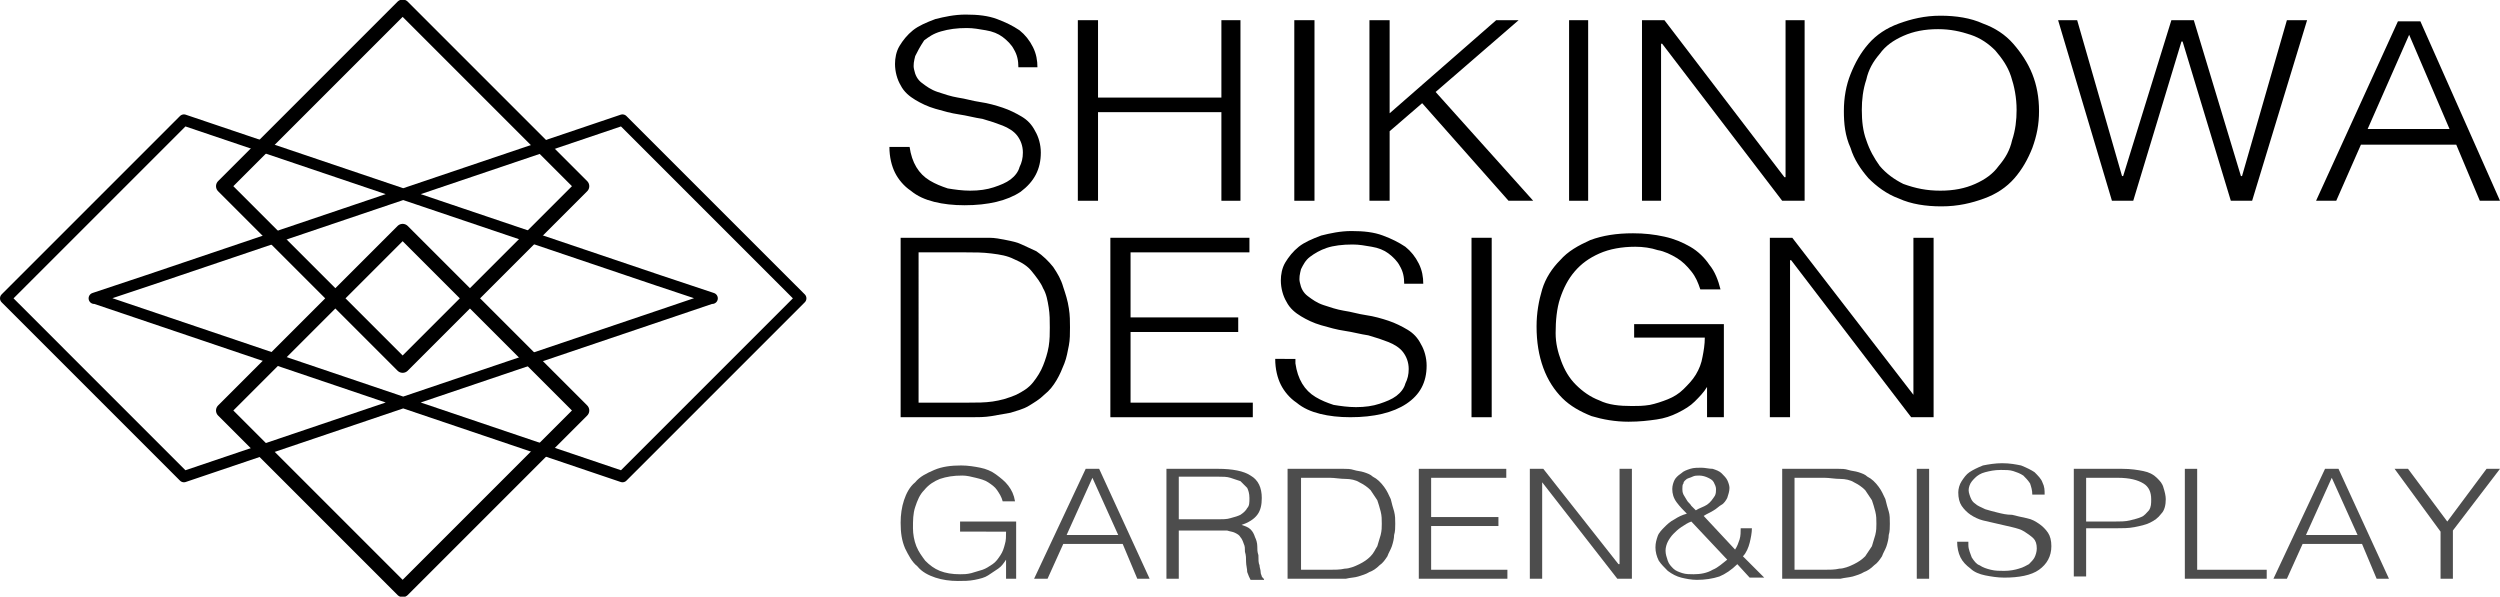 <?xml version="1.0" encoding="utf-8"?>
<!-- Generator: Adobe Illustrator 22.0.0, SVG Export Plug-In . SVG Version: 6.00 Build 0)  -->
<svg version="1.1" id="logo" xmlns="http://www.w3.org/2000/svg" xmlns:xlink="http://www.w3.org/1999/xlink" x="0px" y="0px"
	 width="222.9px" height="53.2px" viewBox="0 0 222.9 53.2" style="enable-background:new 0 0 222.9 53.2;" xml:space="preserve">
<style type="text/css">
	.st0{fill:#4D4D4D;}
	.st1{fill:none;stroke:#000000;stroke-linecap:round;stroke-linejoin:round;stroke-miterlimit:10;}
	.st2{fill:none;stroke:#000000;stroke-width:1.28;stroke-linecap:round;stroke-linejoin:round;stroke-miterlimit:10;}
</style>
<g id="shikinowa">
	<path d="M81.1,13.1c0.1,0.7,0.3,1.3,0.6,1.8c0.3,0.5,0.7,0.9,1.2,1.2c0.5,0.3,1,0.5,1.6,0.7c0.6,0.1,1.3,0.2,2,0.2
		c0.8,0,1.5-0.1,2.1-0.3c0.6-0.2,1.1-0.4,1.5-0.7c0.4-0.3,0.7-0.7,0.8-1.1c0.2-0.4,0.3-0.8,0.3-1.3c0-0.6-0.2-1.1-0.5-1.5
		c-0.3-0.4-0.8-0.7-1.3-0.9c-0.5-0.2-1.1-0.4-1.8-0.6c-0.7-0.1-1.4-0.3-2.1-0.4c-0.7-0.1-1.4-0.3-2.1-0.5c-0.7-0.2-1.3-0.5-1.8-0.8
		c-0.5-0.3-1-0.7-1.3-1.3c-0.3-0.5-0.5-1.2-0.5-1.9c0-0.5,0.1-1.1,0.4-1.6c0.3-0.5,0.7-1,1.2-1.4c0.5-0.4,1.2-0.7,2-1
		c0.8-0.2,1.7-0.4,2.7-0.4c1.1,0,2,0.1,2.8,0.4c0.8,0.3,1.4,0.6,2,1c0.5,0.4,0.9,0.9,1.2,1.5c0.3,0.6,0.4,1.2,0.4,1.8h-1.7
		c0-0.6-0.1-1.1-0.4-1.6c-0.2-0.4-0.6-0.8-1-1.1c-0.4-0.3-0.9-0.5-1.5-0.6c-0.6-0.1-1.1-0.2-1.7-0.2c-0.9,0-1.6,0.1-2.3,0.3
		s-1.1,0.5-1.5,0.8C82,4.2,81.8,4.6,81.6,5c-0.1,0.4-0.2,0.8-0.1,1.2c0.1,0.5,0.3,0.9,0.7,1.2c0.4,0.3,0.8,0.6,1.4,0.8
		c0.6,0.2,1.2,0.4,1.8,0.5c0.7,0.1,1.3,0.3,2,0.4c0.7,0.1,1.4,0.3,2,0.5c0.6,0.2,1.2,0.5,1.7,0.8c0.5,0.3,0.9,0.7,1.2,1.3
		c0.3,0.5,0.5,1.2,0.5,1.9c0,1.5-0.6,2.6-1.8,3.5c-1.2,0.8-2.9,1.2-5,1.2c-1,0-1.9-0.1-2.7-0.3c-0.8-0.2-1.5-0.5-2.1-1
		c-0.6-0.4-1.1-1-1.4-1.6c-0.3-0.6-0.5-1.4-0.5-2.3H81.1L81.1,13.1z"/>
	<polygon points="96.1,17.9 96.1,1.8 97.9,1.8 97.9,8.7 108.9,8.7 108.9,1.8 110.6,1.8 110.6,17.9 108.9,17.9 108.9,10 97.9,10 
		97.9,17.9 96.1,17.9 	"/>
	<polygon points="115.4,17.9 115.4,1.8 117.2,1.8 117.2,17.9 115.4,17.9 	"/>
	<polygon points="122.1,17.9 122.1,1.8 123.9,1.8 123.9,10.1 133.4,1.8 135.4,1.8 128,8.2 136.7,17.9 134.5,17.9 126.8,9.2 
		123.9,11.7 123.9,17.9 122.1,17.9 	"/>
	<polygon points="139.9,17.9 139.9,1.8 141.6,1.8 141.6,17.9 139.9,17.9 	"/>
	<polygon points="148.2,3.9 148.1,3.9 148.1,17.9 146.4,17.9 146.4,1.8 148.4,1.8 159.1,15.8 159.2,15.8 159.2,1.8 160.9,1.8 
		160.9,17.9 158.9,17.9 148.2,3.9 	"/>
	<path d="M164.4,9.9c0-1.2,0.2-2.3,0.6-3.3c0.4-1,0.9-1.9,1.6-2.7c0.7-0.8,1.6-1.4,2.7-1.8c1.1-0.4,2.3-0.7,3.7-0.7
		c1.4,0,2.7,0.2,3.8,0.7c1.1,0.4,2,1,2.7,1.8c0.7,0.8,1.3,1.7,1.7,2.7c0.4,1,0.6,2.1,0.6,3.3c0,1.2-0.2,2.2-0.6,3.3
		c-0.4,1-0.9,1.9-1.6,2.7c-0.7,0.8-1.6,1.4-2.7,1.8c-1.1,0.4-2.3,0.7-3.8,0.7c-1.4,0-2.7-0.2-3.8-0.7c-1.1-0.4-2-1.1-2.7-1.8
		c-0.7-0.8-1.3-1.7-1.6-2.7C164.5,12.1,164.4,11,164.4,9.9L164.4,9.9z M173,17c1.2,0,2.2-0.2,3.1-0.6c0.9-0.4,1.6-0.9,2.1-1.6
		c0.6-0.7,1-1.4,1.2-2.3c0.3-0.9,0.4-1.8,0.4-2.7c0-1.1-0.2-2.1-0.5-3c-0.3-0.9-0.8-1.6-1.4-2.3c-0.6-0.6-1.3-1.1-2.2-1.4
		c-0.9-0.3-1.8-0.5-2.9-0.5c-1.2,0-2.2,0.2-3.1,0.6c-0.9,0.4-1.6,0.9-2.1,1.6c-0.6,0.7-1,1.4-1.2,2.3c-0.3,0.9-0.4,1.8-0.4,2.7
		c0,1,0.1,1.9,0.4,2.7c0.3,0.9,0.7,1.6,1.2,2.3c0.6,0.7,1.3,1.2,2.1,1.6C170.8,16.8,171.8,17,173,17L173,17z"/>
	<polygon points="199.8,15.7 199.9,15.7 203.9,1.8 205.7,1.8 200.8,17.9 198.9,17.9 194.6,3.7 194.5,3.7 190.2,17.9 188.3,17.9 
		183.5,1.8 185.2,1.8 189.2,15.7 189.3,15.7 193.6,1.8 195.6,1.8 199.8,15.7 	"/>
	<path d="M206.5,17.9l7.3-16h2l7.1,16h-1.8l-2.1-5h-8.5l-2.2,5H206.5L206.5,17.9z M211.1,11.5h7.3l-3.6-8.4L211.1,11.5L211.1,11.5z"
		/>
	<path d="M80.3,37.2v-16h6.4c0.5,0,1,0,1.5,0c0.5,0,1,0.1,1.5,0.2c0.5,0.1,1,0.2,1.4,0.4s0.9,0.4,1.3,0.6c0.6,0.4,1.1,0.9,1.5,1.4
		c0.4,0.6,0.7,1.1,0.9,1.8c0.2,0.6,0.4,1.2,0.5,1.9c0.1,0.6,0.1,1.2,0.1,1.7c0,0.5,0,1.1-0.1,1.6c-0.1,0.5-0.2,1.1-0.4,1.6
		c-0.2,0.5-0.4,1-0.7,1.5c-0.3,0.5-0.6,0.9-1.1,1.3c-0.4,0.4-0.9,0.7-1.4,1c-0.5,0.3-1,0.4-1.6,0.6c-0.6,0.1-1.1,0.2-1.7,0.3
		c-0.6,0.1-1.2,0.1-1.8,0.1H80.3L80.3,37.2z M82.1,35.9h4.2c0.8,0,1.5,0,2.2-0.1c0.7-0.1,1.4-0.3,2.1-0.6c0.6-0.3,1.1-0.6,1.5-1.1
		c0.4-0.5,0.7-1,0.9-1.5c0.2-0.5,0.4-1.1,0.5-1.7c0.1-0.6,0.1-1.2,0.1-1.7c0-0.6,0-1.2-0.1-1.8c-0.1-0.6-0.2-1.2-0.5-1.7
		c-0.2-0.5-0.6-1-1-1.5c-0.4-0.5-0.9-0.8-1.6-1.1c-0.6-0.3-1.2-0.4-2-0.5c-0.8-0.1-1.5-0.1-2.3-0.1h-4.2V35.9L82.1,35.9z"/>
	<polygon points="99,37.2 99,21.2 111.4,21.2 111.4,22.5 100.8,22.5 100.8,28.3 110.4,28.3 110.4,29.6 100.8,29.6 100.8,35.9 
		111.7,35.9 111.7,37.2 99,37.2 	"/>
	<path d="M115.5,32.4c0.1,0.7,0.3,1.3,0.6,1.8c0.3,0.5,0.7,0.9,1.2,1.2c0.5,0.3,1,0.5,1.6,0.7c0.6,0.1,1.3,0.2,2,0.2
		c0.8,0,1.5-0.1,2.1-0.3c0.6-0.2,1.1-0.4,1.5-0.7s0.7-0.7,0.8-1.1c0.2-0.4,0.3-0.8,0.3-1.3c0-0.6-0.2-1.1-0.5-1.5
		c-0.3-0.4-0.8-0.7-1.3-0.9c-0.5-0.2-1.1-0.4-1.8-0.6c-0.7-0.1-1.4-0.3-2.1-0.4c-0.7-0.1-1.4-0.3-2.1-0.5c-0.7-0.2-1.3-0.5-1.8-0.8
		c-0.5-0.3-1-0.7-1.3-1.3c-0.3-0.5-0.5-1.2-0.5-1.9c0-0.5,0.1-1.1,0.4-1.6c0.3-0.5,0.7-1,1.2-1.4c0.5-0.4,1.2-0.7,2-1
		c0.8-0.2,1.7-0.4,2.7-0.4c1.1,0,2,0.1,2.8,0.4c0.8,0.3,1.4,0.6,2,1c0.5,0.4,0.9,0.9,1.2,1.5c0.3,0.6,0.4,1.2,0.4,1.8h-1.7
		c0-0.6-0.1-1.1-0.4-1.6c-0.2-0.4-0.6-0.8-1-1.1c-0.4-0.3-0.9-0.5-1.5-0.6c-0.6-0.1-1.1-0.2-1.7-0.2c-0.9,0-1.7,0.1-2.3,0.3
		c-0.6,0.2-1.1,0.5-1.5,0.8c-0.4,0.3-0.6,0.7-0.8,1.1c-0.1,0.4-0.2,0.8-0.1,1.2c0.1,0.5,0.3,0.9,0.7,1.2c0.4,0.3,0.8,0.6,1.4,0.8
		c0.6,0.2,1.2,0.4,1.8,0.5c0.7,0.1,1.3,0.3,2,0.4c0.7,0.1,1.4,0.3,2,0.5c0.6,0.2,1.2,0.5,1.7,0.8c0.5,0.3,0.9,0.7,1.2,1.3
		c0.3,0.5,0.5,1.2,0.5,1.9c0,1.5-0.6,2.6-1.8,3.4c-1.2,0.8-2.9,1.2-5,1.2c-1,0-1.9-0.1-2.7-0.3c-0.8-0.2-1.5-0.5-2.1-1
		c-0.6-0.4-1.1-1-1.4-1.6c-0.3-0.6-0.5-1.4-0.5-2.3H115.5L115.5,32.4z"/>
	<polygon points="131.2,37.2 131.2,21.2 133,21.2 133,37.2 131.2,37.2 	"/>
	<path d="M145.7,30.2v-1.3h8v8.3h-1.5v-2.7c-0.3,0.5-0.7,0.9-1.1,1.3c-0.4,0.4-0.9,0.7-1.5,1c-0.6,0.3-1.2,0.5-1.9,0.6
		c-0.7,0.1-1.5,0.2-2.5,0.2c-1.2,0-2.3-0.2-3.3-0.5c-1-0.4-1.9-0.9-2.6-1.6c-0.7-0.7-1.3-1.6-1.7-2.7c-0.4-1.1-0.6-2.3-0.6-3.7
		c0-1.2,0.2-2.3,0.5-3.3c0.3-1,0.9-1.9,1.6-2.6c0.7-0.8,1.6-1.3,2.7-1.8c1.1-0.4,2.3-0.6,3.8-0.6c1,0,1.9,0.1,2.8,0.3
		c0.9,0.2,1.6,0.5,2.3,0.9c0.7,0.4,1.3,1,1.7,1.6c0.5,0.6,0.8,1.4,1,2.2h-1.8c-0.2-0.6-0.4-1.1-0.8-1.6c-0.4-0.5-0.8-0.9-1.3-1.2
		c-0.5-0.3-1.1-0.6-1.7-0.7c-0.6-0.2-1.3-0.3-2-0.3c-1.2,0-2.3,0.2-3.2,0.6c-0.9,0.4-1.6,0.9-2.2,1.6c-0.6,0.7-1,1.5-1.3,2.4
		c-0.3,0.9-0.4,2-0.4,3.1c0,0.9,0.2,1.7,0.5,2.5c0.3,0.8,0.7,1.5,1.3,2.1c0.6,0.6,1.3,1.1,2.1,1.4c0.8,0.4,1.8,0.5,2.9,0.5
		c0.5,0,1,0,1.6-0.1c0.5-0.1,1.1-0.3,1.6-0.5c0.5-0.2,1-0.5,1.4-0.9c0.4-0.4,0.8-0.8,1.1-1.3c0.3-0.5,0.5-1,0.6-1.6
		c0.1-0.5,0.2-1.1,0.2-1.7H145.7L145.7,30.2z"/>
	<polygon points="159.7,23.2 159.6,23.2 159.6,37.2 157.8,37.2 157.8,21.2 159.8,21.2 170.6,35.2 170.6,35.2 170.6,21.2 172.4,21.2 
		172.4,37.2 170.4,37.2 159.7,23.2 	"/>
	<path class="st0" d="M85.6,47.3v-0.8h5v5.1h-0.9v-1.7c-0.2,0.3-0.4,0.6-0.7,0.8c-0.3,0.2-0.6,0.4-0.9,0.6c-0.3,0.2-0.7,0.3-1.2,0.4
		c-0.5,0.1-1,0.1-1.5,0.1c-0.7,0-1.4-0.1-2-0.3c-0.6-0.2-1.2-0.5-1.6-1c-0.5-0.4-0.8-1-1.1-1.6c-0.3-0.7-0.4-1.4-0.4-2.3
		c0-0.7,0.1-1.4,0.3-2c0.2-0.6,0.5-1.2,1-1.6c0.4-0.5,1-0.8,1.7-1.1c0.7-0.3,1.5-0.4,2.4-0.4c0.6,0,1.2,0.1,1.7,0.2
		c0.5,0.1,1,0.3,1.4,0.6c0.4,0.3,0.8,0.6,1.1,1c0.3,0.4,0.5,0.8,0.6,1.4h-1.1c-0.1-0.4-0.3-0.7-0.5-1c-0.2-0.3-0.5-0.5-0.8-0.7
		c-0.3-0.2-0.7-0.3-1.1-0.4c-0.4-0.1-0.8-0.2-1.2-0.2c-0.8,0-1.4,0.1-2,0.3c-0.5,0.2-1,0.5-1.4,1c-0.4,0.4-0.6,0.9-0.8,1.5
		c-0.2,0.6-0.2,1.2-0.2,1.9c0,0.5,0.1,1.1,0.3,1.6c0.2,0.5,0.5,0.9,0.8,1.3c0.4,0.4,0.8,0.7,1.3,0.9c0.5,0.2,1.1,0.3,1.8,0.3
		c0.3,0,0.6,0,1-0.1c0.3-0.1,0.7-0.2,1-0.3c0.3-0.1,0.6-0.3,0.9-0.5c0.3-0.2,0.5-0.5,0.7-0.8c0.2-0.3,0.3-0.6,0.4-1
		c0.1-0.3,0.1-0.7,0.1-1.1H85.6L85.6,47.3z"/>
	<path class="st0" d="M92.2,51.6l4.6-9.8H98l4.5,9.8h-1.1l-1.3-3.1h-5.3l-1.4,3.1H92.2L92.2,51.6z M95.1,47.7h4.6l-2.3-5.1
		L95.1,47.7L95.1,47.7z"/>
	<path class="st0" d="M108.6,46.3c0.4,0,0.8,0,1.1-0.1c0.4-0.1,0.7-0.2,0.9-0.3c0.3-0.2,0.5-0.4,0.6-0.6c0.2-0.2,0.2-0.5,0.2-0.9
		c0-0.4-0.1-0.7-0.2-0.9c-0.2-0.2-0.4-0.4-0.6-0.6c-0.3-0.1-0.6-0.2-0.9-0.3c-0.3-0.1-0.7-0.1-1.1-0.1h-3.5v3.8H108.6L108.6,46.3z
		 M105.1,47.1v4.5H104v-9.8h4.6c1.3,0,2.3,0.2,2.9,0.6c0.7,0.4,1,1.1,1,2c0,0.6-0.1,1.1-0.4,1.5c-0.3,0.4-0.8,0.7-1.4,0.9
		c0.3,0.1,0.6,0.2,0.8,0.4c0.2,0.2,0.3,0.4,0.4,0.7c0.1,0.2,0.2,0.5,0.2,0.8c0,0.3,0,0.5,0.1,0.8c0,0.4,0,0.7,0.1,0.9
		c0,0.2,0.1,0.4,0.1,0.6c0,0.2,0.1,0.3,0.1,0.4c0.1,0.1,0.1,0.2,0.2,0.2v0.1h-1.2c-0.1-0.2-0.2-0.4-0.3-0.7c0-0.3-0.1-0.6-0.1-0.9
		c0-0.3,0-0.6-0.1-0.9c0-0.3,0-0.5-0.1-0.7c-0.1-0.3-0.2-0.5-0.3-0.6c-0.1-0.2-0.3-0.3-0.5-0.4c-0.2-0.1-0.4-0.1-0.7-0.2
		c-0.3,0-0.5,0-0.8,0H105.1L105.1,47.1z"/>
	<path class="st0" d="M114.8,51.6v-9.8h4c0.3,0,0.6,0,1,0c0.3,0,0.6,0,0.9,0.1c0.3,0.1,0.6,0.1,0.9,0.2s0.6,0.2,0.8,0.4
		c0.4,0.2,0.7,0.5,1,0.9s0.4,0.7,0.6,1.1c0.1,0.4,0.2,0.8,0.3,1.1c0.1,0.4,0.1,0.7,0.1,1.1c0,0.3,0,0.7-0.1,1c0,0.3-0.1,0.7-0.2,1
		c-0.1,0.3-0.3,0.6-0.4,0.9c-0.2,0.3-0.4,0.6-0.7,0.8c-0.3,0.3-0.6,0.5-0.9,0.6c-0.3,0.2-0.7,0.3-1,0.4c-0.3,0.1-0.7,0.1-1.1,0.2
		c-0.4,0-0.8,0-1.1,0H114.8L114.8,51.6z M115.9,50.8h2.6c0.5,0,1,0,1.4-0.1c0.4,0,0.9-0.2,1.3-0.4c0.4-0.2,0.7-0.4,1-0.7
		s0.4-0.6,0.6-0.9c0.1-0.3,0.2-0.7,0.3-1c0.1-0.4,0.1-0.7,0.1-1c0-0.4,0-0.7-0.1-1.1c-0.1-0.4-0.2-0.7-0.3-1
		c-0.2-0.3-0.4-0.6-0.6-0.9c-0.3-0.3-0.6-0.5-1-0.7c-0.3-0.2-0.8-0.3-1.2-0.3c-0.5,0-1-0.1-1.4-0.1h-2.6V50.8L115.9,50.8z"/>
	<polygon class="st0" points="126.5,51.6 126.5,41.8 134.3,41.8 134.3,42.6 127.6,42.6 127.6,46.1 133.6,46.1 133.6,46.9 
		127.6,46.9 127.6,50.8 134.4,50.8 134.4,51.6 126.5,51.6 	"/>
	<polygon class="st0" points="137.5,43 137.5,43 137.5,51.6 136.4,51.6 136.4,41.8 137.6,41.8 144.3,50.3 144.4,50.3 144.4,41.8 
		145.5,41.8 145.5,51.6 144.2,51.6 137.5,43 	"/>
	<path class="st0" d="M150.8,46.5c-0.3,0.1-0.6,0.3-0.9,0.5s-0.5,0.4-0.7,0.6c-0.2,0.2-0.4,0.5-0.5,0.7c-0.1,0.2-0.2,0.5-0.2,0.8
		c0,0.3,0.1,0.6,0.2,0.9c0.1,0.3,0.3,0.5,0.5,0.7c0.2,0.2,0.5,0.3,0.8,0.4c0.3,0.1,0.7,0.1,1,0.1c0.6,0,1.2-0.1,1.7-0.4
		c0.5-0.2,0.9-0.6,1.3-0.9L150.8,46.5L150.8,46.5z M152.9,44.2c0.1-0.2,0.1-0.4,0.1-0.6c0-0.2-0.1-0.4-0.2-0.6
		c-0.1-0.2-0.3-0.3-0.5-0.4c-0.2-0.1-0.5-0.2-0.8-0.2c-0.2,0-0.4,0-0.6,0.1c-0.2,0.1-0.3,0.1-0.5,0.2c-0.1,0.1-0.3,0.2-0.3,0.4
		c-0.1,0.1-0.1,0.3-0.1,0.5c0,0.1,0,0.3,0.1,0.5c0.1,0.2,0.2,0.3,0.3,0.5c0.1,0.2,0.3,0.3,0.4,0.5c0.1,0.1,0.3,0.3,0.4,0.4
		c0.3-0.2,0.7-0.3,1-0.5C152.5,44.8,152.7,44.5,152.9,44.2L152.9,44.2z M154.7,49c0.2-0.3,0.3-0.6,0.4-0.9c0.1-0.3,0.1-0.7,0.1-1h1
		c0,0.4-0.1,0.9-0.2,1.3c-0.1,0.4-0.3,0.9-0.6,1.2l1.9,1.9h-1.3l-1.1-1.2c-0.5,0.5-1.1,0.9-1.6,1.1c-0.6,0.2-1.3,0.3-2,0.3
		c-0.5,0-1-0.1-1.4-0.2c-0.4-0.1-0.8-0.3-1.2-0.6c-0.3-0.3-0.6-0.6-0.8-0.9c-0.2-0.4-0.3-0.8-0.3-1.2c0-0.4,0.1-0.7,0.2-1
		c0.1-0.3,0.4-0.6,0.6-0.8s0.5-0.5,0.9-0.7c0.3-0.2,0.7-0.4,1.1-0.5c-0.3-0.3-0.6-0.6-0.9-1c-0.3-0.4-0.4-0.8-0.4-1.2
		c0-0.3,0.1-0.6,0.2-0.8c0.1-0.2,0.3-0.4,0.6-0.6c0.2-0.2,0.5-0.3,0.8-0.4c0.3-0.1,0.7-0.1,1-0.1s0.7,0.1,1,0.1
		c0.3,0.1,0.6,0.2,0.8,0.4c0.2,0.2,0.4,0.4,0.5,0.6c0.1,0.2,0.2,0.5,0.2,0.7c0,0.3-0.1,0.6-0.2,0.9c-0.1,0.2-0.3,0.5-0.5,0.6
		s-0.5,0.4-0.7,0.5c-0.3,0.2-0.6,0.3-0.9,0.5L154.7,49L154.7,49z"/>
	<path class="st0" d="M158.9,51.6v-9.8h4c0.3,0,0.6,0,1,0c0.3,0,0.6,0,0.9,0.1c0.3,0.1,0.6,0.1,0.9,0.2c0.3,0.1,0.6,0.2,0.8,0.4
		c0.4,0.2,0.7,0.5,1,0.9s0.4,0.7,0.6,1.1c0.1,0.4,0.2,0.8,0.3,1.1s0.1,0.7,0.1,1.1c0,0.3,0,0.7-0.1,1c0,0.3-0.1,0.7-0.2,1
		c-0.1,0.3-0.3,0.6-0.4,0.9c-0.2,0.3-0.4,0.6-0.7,0.8c-0.3,0.3-0.6,0.5-0.9,0.6c-0.3,0.2-0.7,0.3-1,0.4c-0.4,0.1-0.7,0.1-1.1,0.2
		c-0.4,0-0.8,0-1.1,0H158.9L158.9,51.6z M160,50.8h2.6c0.5,0,1,0,1.4-0.1c0.4,0,0.9-0.2,1.3-0.4c0.4-0.2,0.7-0.4,1-0.7
		c0.2-0.3,0.4-0.6,0.6-0.9c0.1-0.3,0.2-0.7,0.3-1c0.1-0.4,0.1-0.7,0.1-1c0-0.4,0-0.7-0.1-1.1c-0.1-0.4-0.2-0.7-0.3-1
		c-0.2-0.3-0.4-0.6-0.6-0.9c-0.3-0.3-0.6-0.5-1-0.7c-0.3-0.2-0.8-0.3-1.2-0.3c-0.5,0-1-0.1-1.4-0.1H160V50.8L160,50.8z"/>
	<polygon class="st0" points="170.9,51.6 170.9,41.8 172,41.8 172,51.6 170.9,51.6 	"/>
	<path class="st0" d="M175.5,48.6c0,0.4,0.2,0.8,0.3,1.1c0.2,0.3,0.4,0.6,0.7,0.7c0.3,0.2,0.6,0.3,1,0.4c0.4,0.1,0.8,0.1,1.2,0.1
		c0.5,0,1-0.1,1.3-0.2c0.4-0.1,0.7-0.3,0.9-0.4c0.2-0.2,0.4-0.4,0.5-0.6c0.1-0.2,0.2-0.5,0.2-0.8c0-0.4-0.1-0.7-0.3-0.9
		s-0.5-0.4-0.8-0.6s-0.7-0.3-1.1-0.4c-0.4-0.1-0.9-0.2-1.3-0.3c-0.4-0.1-0.9-0.2-1.3-0.3c-0.4-0.1-0.8-0.3-1.1-0.5
		c-0.3-0.2-0.6-0.5-0.8-0.8c-0.2-0.3-0.3-0.7-0.3-1.2c0-0.3,0.1-0.7,0.3-1c0.2-0.3,0.4-0.6,0.7-0.8c0.3-0.2,0.7-0.4,1.2-0.6
		c0.5-0.1,1.1-0.2,1.7-0.2c0.7,0,1.2,0.1,1.7,0.2c0.5,0.2,0.9,0.4,1.2,0.6c0.3,0.3,0.6,0.6,0.7,0.9c0.2,0.4,0.2,0.7,0.2,1.1h-1.1
		c0-0.4-0.1-0.7-0.2-1c-0.2-0.3-0.4-0.5-0.6-0.7c-0.3-0.2-0.6-0.3-0.9-0.4c-0.3-0.1-0.7-0.1-1.1-0.1c-0.6,0-1,0.1-1.4,0.2
		c-0.4,0.1-0.7,0.3-0.9,0.5c-0.2,0.2-0.4,0.4-0.5,0.7c-0.1,0.3-0.1,0.5,0,0.8c0.1,0.3,0.2,0.6,0.5,0.8c0.2,0.2,0.5,0.3,0.9,0.5
		c0.3,0.1,0.7,0.2,1.1,0.3s0.8,0.2,1.3,0.2c0.4,0.1,0.8,0.2,1.3,0.3s0.8,0.3,1.1,0.5c0.3,0.2,0.6,0.5,0.8,0.8
		c0.2,0.3,0.3,0.7,0.3,1.2c0,0.9-0.4,1.6-1.1,2.1c-0.7,0.5-1.8,0.7-3.1,0.7c-0.6,0-1.2-0.1-1.7-0.2c-0.5-0.1-1-0.3-1.3-0.6
		c-0.4-0.3-0.7-0.6-0.9-1c-0.2-0.4-0.3-0.9-0.3-1.4H175.5L175.5,48.6z"/>
	<path class="st0" d="M184.9,51.6v-9.8h4.3c0.8,0,1.4,0.1,1.9,0.2c0.5,0.1,0.9,0.3,1.2,0.6s0.5,0.5,0.6,0.9c0.1,0.3,0.2,0.7,0.2,1
		c0,0.5-0.1,1-0.4,1.3c-0.3,0.4-0.6,0.6-1,0.8c-0.4,0.2-0.9,0.3-1.4,0.4c-0.5,0.1-1.1,0.1-1.6,0.1H186v4.3H184.9L184.9,51.6z
		 M188.5,46.5c0.5,0,1,0,1.4-0.1c0.4-0.1,0.8-0.2,1-0.3c0.3-0.1,0.5-0.4,0.7-0.6c0.2-0.3,0.2-0.6,0.2-1c0-0.6-0.2-1.1-0.7-1.4
		c-0.5-0.3-1.2-0.5-2.3-0.5H186v3.9H188.5L188.5,46.5z"/>
	<polygon class="st0" points="194.8,51.6 194.8,41.8 195.9,41.8 195.9,50.8 202.1,50.8 202.1,51.6 194.8,51.6 	"/>
	<path class="st0" d="M202.7,51.6l4.6-9.8h1.2l4.5,9.8h-1.1l-1.3-3.1h-5.3l-1.4,3.1H202.7L202.7,51.6z M205.6,47.7h4.6l-2.3-5.1
		L205.6,47.7L205.6,47.7z"/>
	<polygon class="st0" points="218.2,46.5 221.7,41.8 222.9,41.8 218.7,47.3 218.7,51.6 217.6,51.6 217.6,47.4 213.5,41.8 
		214.7,41.8 218.2,46.5 	"/>
</g>
<g id="icon">
	<path class="st1" d="M16.4,42.5L0.5,26.6l15.9-15.9 M16.4,42.5l47-15.9 M16.4,10.7L58.7,25l4.8,1.6 M55.5,42.5l15.9-15.9L63,18.2
		l-7.5-7.5 M55.5,42.5l-47-15.9 M55.5,10.7L13.2,25l-4.8,1.6"/>
	<path class="st2" d="M51.9,16.6l-16-16l-16,16l16,16L51.9,16.6L51.9,16.6z M51.9,36.6l-16-16l-16,16l16,16L51.9,36.6L51.9,36.6z"/>
</g>
</svg>
